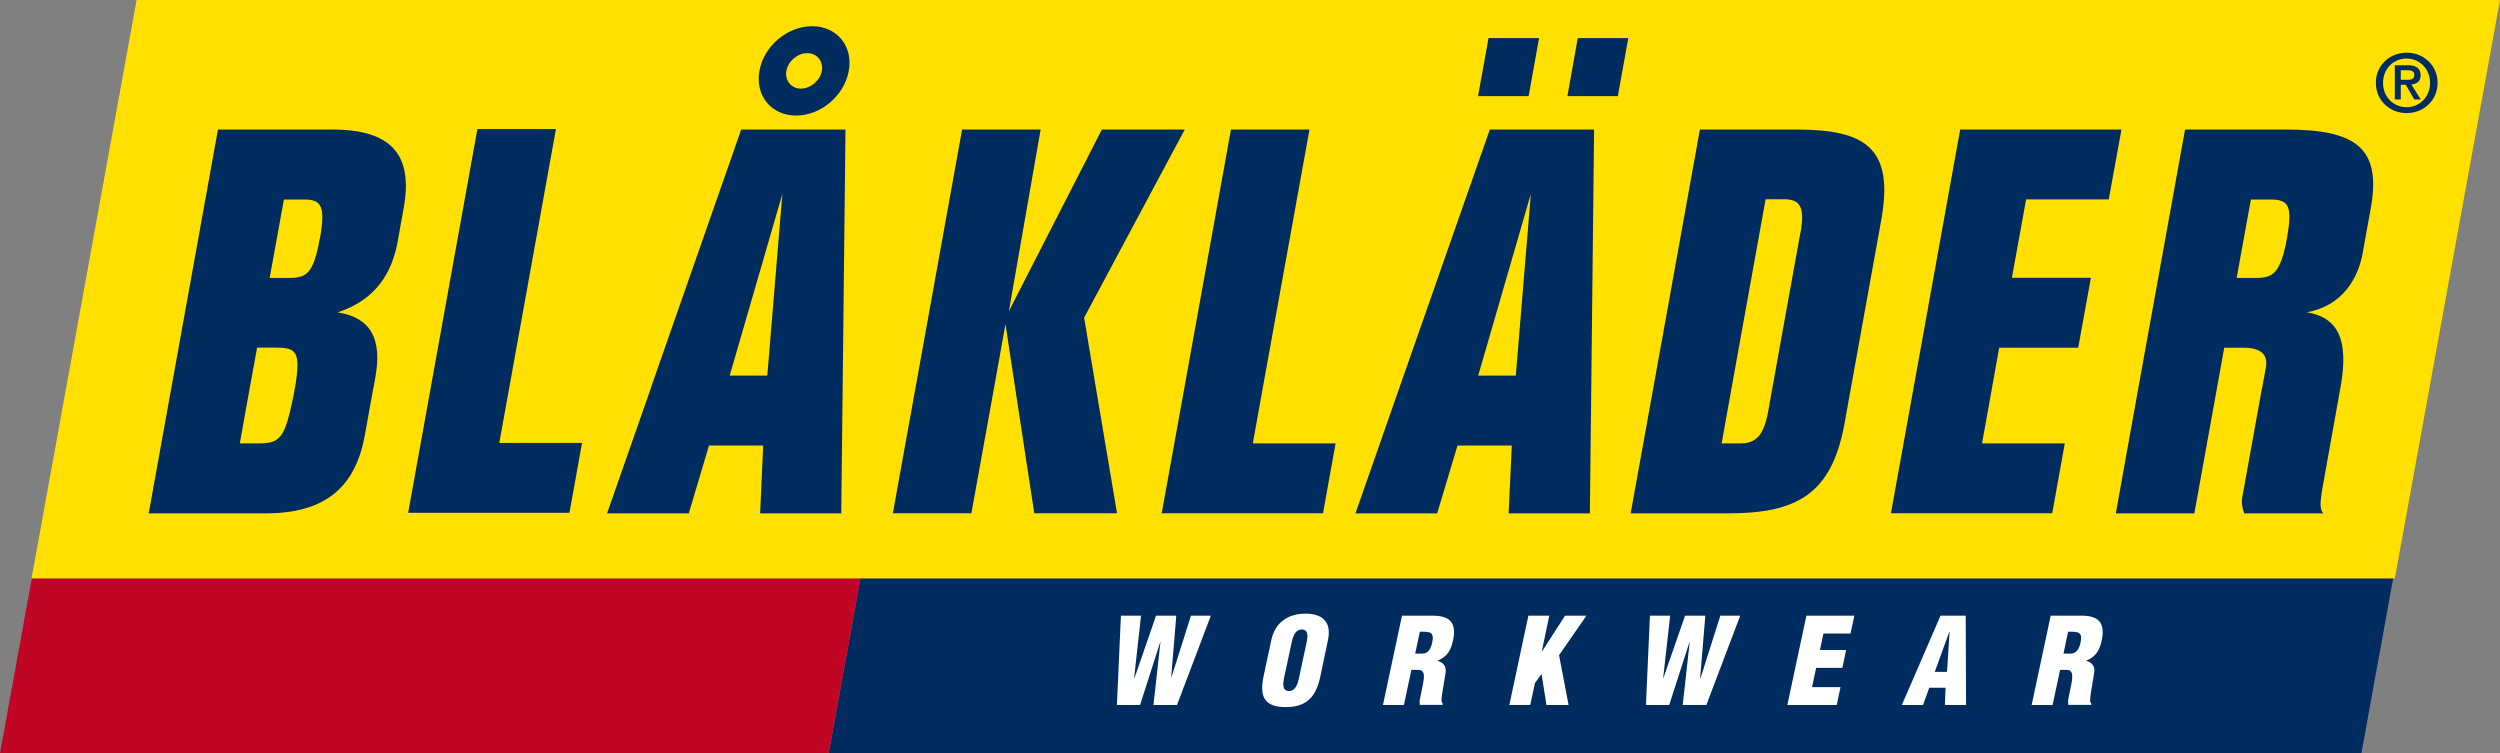 <svg xmlns="http://www.w3.org/2000/svg" id="Ebene_1" data-name="Ebene 1" viewBox="0 0 212.66 64.07"><rect x="0" y="0" width="212.66" height="64.07" fill="#808080" stroke="none"/><defs><style>      .cls-1 {        fill: #ffe000;      }      .cls-2 {        fill: #fff;      }      .cls-3 {        fill: #c10524;      }      .cls-4, .cls-5 {        fill: #002c5f;      }      .cls-5 {        fill-rule: evenodd;      }    </style></defs><polygon class="cls-1" points="203.71 49.22 2.68 49.22 11.62 0 212.66 0 203.71 49.22"></polygon><g><g><path class="cls-4" d="M55.38,32.98l-3.74,10.69h6.95l1.72-5.77h4.61l-.26,5.77h6.9l.12-10.69.24-21.96h-8.87l-7.68,21.96ZM65.27,31.95h-3.2l4.48-15.45-1.28,15.45Z"></path><polygon class="cls-4" points="130.92 3.24 126.62 3.24 125.73 8.18 130.03 8.18 130.92 3.24"></polygon><path class="cls-4" d="M31.77,32.98l.16-.88c.58-3.25-.36-5.08-3.21-5.53,3.4-1.1,4.67-3.57,5.11-6.04l.51-2.84c.79-4.39-.9-6.67-6.06-6.67h-9.74l-5.89,32.65h9.92c5.17,0,7.68-2.28,8.47-6.68l.72-4M25.09,32.98c-.03.21-.07.43-.12.67-.74,3.61-1.1,4.07-3.02,4.07h-1.55l.85-4.75.62-3.4h1.56c1.8,0,2.17.32,1.67,3.4M27.2,20.3c-.52,2.88-1.06,3.34-2.57,3.34h-1.69l1.21-6.67h1.69c1.51,0,1.87.55,1.37,3.34Z"></path><polygon class="cls-4" points="43.32 32.98 47.29 10.98 40.61 10.98 36.64 32.98 34.72 43.62 48.44 43.62 49.51 37.68 42.47 37.68 43.32 32.98"></polygon><path class="cls-4" d="M152.82,11.02h-8.22l-3.96,21.96-1.93,10.69h8.22c5.85,0,8.88-1.55,9.98-7.69l.54-3,2.58-14.28c1.1-6.13-1.36-7.68-7.21-7.68ZM153.15,19.79l-2.38,13.18-.34,1.91c-.39,2.2-1.05,2.84-2.43,2.84h-1.55l.85-4.75,2.89-16.02h1.56c1.37,0,1.8.64,1.41,2.84Z"></path><polygon class="cls-4" points="179.38 16.96 180.46 11.02 166.74 11.02 162.78 32.98 160.85 43.66 174.57 43.66 175.64 37.72 168.6 37.72 169.45 32.98 170.06 29.58 176.78 29.58 177.86 23.63 171.14 23.63 172.35 16.96 179.38 16.96"></polygon><polygon class="cls-4" points="133.33 8.18 137.62 8.18 138.51 3.24 134.21 3.24 133.33 8.18"></polygon><path class="cls-4" d="M192.42,32.98l-1.69,9.36c-.07.37-.01.82.17,1.33h6.72c-.37-.5-.27-1.05.19-3.57l1.27-7.09s0-.02,0-.03M199.09,32.98c.74-4.13-.21-5.96-2.86-6.42,3.12-.55,4.38-3.02,4.74-4.98l.7-3.89c.94-5.21-1.4-6.67-7.25-6.67h-8.55l-3.97,21.96-1.92,10.69h6.68l1.93-10.69.61-3.4h1.69c1.37,0,2.05.55,1.86,1.65l-.32,1.75M194.53,20.3c-.53,2.88-1.15,3.34-2.58,3.34h-1.69l1.21-6.67h1.69c1.59,0,1.85.64,1.37,3.34Z"></path><path class="cls-4" d="M69.08,2.23c-2.06,0-4.1,1.65-4.48,3.8-.38,2.15,1.05,3.8,3.12,3.8s4.09-1.65,4.48-3.8c.39-2.15-1.05-3.8-3.11-3.8ZM69.91,6.03c-.15.82-.96,1.51-1.78,1.51s-1.38-.69-1.24-1.51c.15-.83.96-1.51,1.78-1.51s1.38.68,1.24,1.51Z"></path><polygon class="cls-4" points="92.22 27.02 100.78 11.02 93.73 11.02 85.82 26.47 88.52 11.02 81.84 11.02 77.88 32.98 75.95 43.66 82.63 43.66 84.56 32.98 85.53 27.57 86.35 32.98 87.98 43.66 95.02 43.66 93.22 32.98 92.22 27.02"></polygon><path class="cls-4" d="M119.04,32.98l-3.74,10.69h6.95l1.73-5.77h4.62l-.27,5.77h6.91l.12-10.69.24-21.96h-8.87l-7.69,21.96ZM128.94,31.95h-3.2l4.48-15.45-1.28,15.45Z"></path><polygon class="cls-4" points="107.42 32.98 111.39 11.02 104.71 11.02 100.75 32.98 98.82 43.66 112.54 43.66 113.61 37.72 106.57 37.72 107.42 32.98"></polygon><path class="cls-5" d="M204.22,6.8v-.83h.54c.29,0,.61.05.61.39,0,.39-.28.43-.62.43h-.54ZM204.22,7.21h.42l.73,1.25h.55l-.8-1.27c.45-.05.79-.26.79-.78,0-.61-.39-.86-1.1-.86h-1.1v2.91h.51v-1.25h0ZM202.71,7.05c0-1.2.89-2.07,2-2.07s2,.87,2,2.07-.89,2.07-2,2.07-2-.87-2-2.07h0ZM204.72,9.62c1.4,0,2.63-1.04,2.63-2.57s-1.23-2.57-2.63-2.57-2.62,1.03-2.62,2.57,1.23,2.57,2.62,2.57h0Z"></path></g><polygon class="cls-4" points="200.87 64.07 70.49 64.07 73.19 49.22 203.57 49.22 200.87 64.07"></polygon></g><polygon class="cls-3" points="70.49 64.07 0 64.07 2.7 49.22 73.19 49.22 70.49 64.07"></polygon><g><path class="cls-2" d="M99.6,57.7h.02l1.69-5.33h1.69l-2.88,7.6h-2l.59-5.34h-.02l-1.71,5.34h-1.97l.34-7.6h1.71l-.59,5.34.03-.02,1.84-5.32h1.72l-.44,5.33Z"></path><path class="cls-2" d="M110.49,57.7c-.09.44-.27,1.08-.85,1.08s-.51-.64-.42-1.08l.67-3.12c.1-.46.29-1.03.85-1.03s.51.57.42,1.03l-.67,3.12ZM112.96,54.46c.31-1.46-.36-2.26-1.91-2.26s-2.6.8-2.91,2.26l-.66,3.09c-.36,1.71.08,2.6,1.88,2.6s2.59-.89,2.95-2.6l.65-3.09Z"></path><path class="cls-2" d="M120.78,53.74c.87-.02,1.24.02,1.05.92-.1.46-.32.94-.84.94h-.61l.4-1.86ZM120.09,56.98h.58c.41.02.49.32.44.79-.05.46-.22,1.1-.34,1.76-.02.15-.01.29,0,.43h1.94l.03-.09c-.07-.07-.1-.16-.12-.27,0-.48.27-1.79.35-2.39.07-.54-.2-.87-.68-.99v-.02c.83-.34,1.14-.91,1.31-1.73.33-1.5-.28-2.1-1.74-2.1h-2.6l-1.62,7.6h1.78l.64-2.99Z"></path><path class="cls-2" d="M128.39,59.97l1.62-7.6h1.78l-.64,3.04h.02l1.96-3.04h1.82l-2.33,3.36.81,4.24h-1.88l-.42-2.64-.56.77-.4,1.87h-1.79Z"></path><path class="cls-2" d="M144.63,57.7h.02l1.69-5.33h1.69l-2.88,7.6h-2.01l.59-5.34h-.02l-1.72,5.34h-1.98l.34-7.6h1.72l-.6,5.34.02-.02,1.85-5.32h1.72l-.44,5.33Z"></path><path class="cls-2" d="M152.04,59.97l1.62-7.6h4.08l-.33,1.52h-2.3l-.3,1.4h2.23l-.32,1.52h-2.23l-.35,1.64h2.42l-.32,1.52h-4.21Z"></path><path class="cls-2" d="M165.62,57.15h-1.04l1.24-3.41h.02l-.22,3.41ZM163.58,59.97l.53-1.47h1.39l-.06,1.47h1.8l-.03-7.6h-2.14l-3.29,7.6h1.8Z"></path><path class="cls-2" d="M175.93,53.74c.87-.02,1.24.02,1.05.92-.09.46-.32.94-.84.94h-.61l.39-1.86ZM175.24,56.98h.58c.41.02.49.32.44.79-.04.46-.22,1.1-.33,1.76-.02.15,0,.29,0,.43h1.95l.02-.09c-.06-.07-.1-.16-.11-.27,0-.48.27-1.79.35-2.39.09-.54-.2-.87-.67-.99v-.02c.82-.34,1.14-.91,1.31-1.73.32-1.5-.27-2.1-1.73-2.1h-2.61l-1.62,7.6h1.78l.64-2.99Z"></path></g></svg>